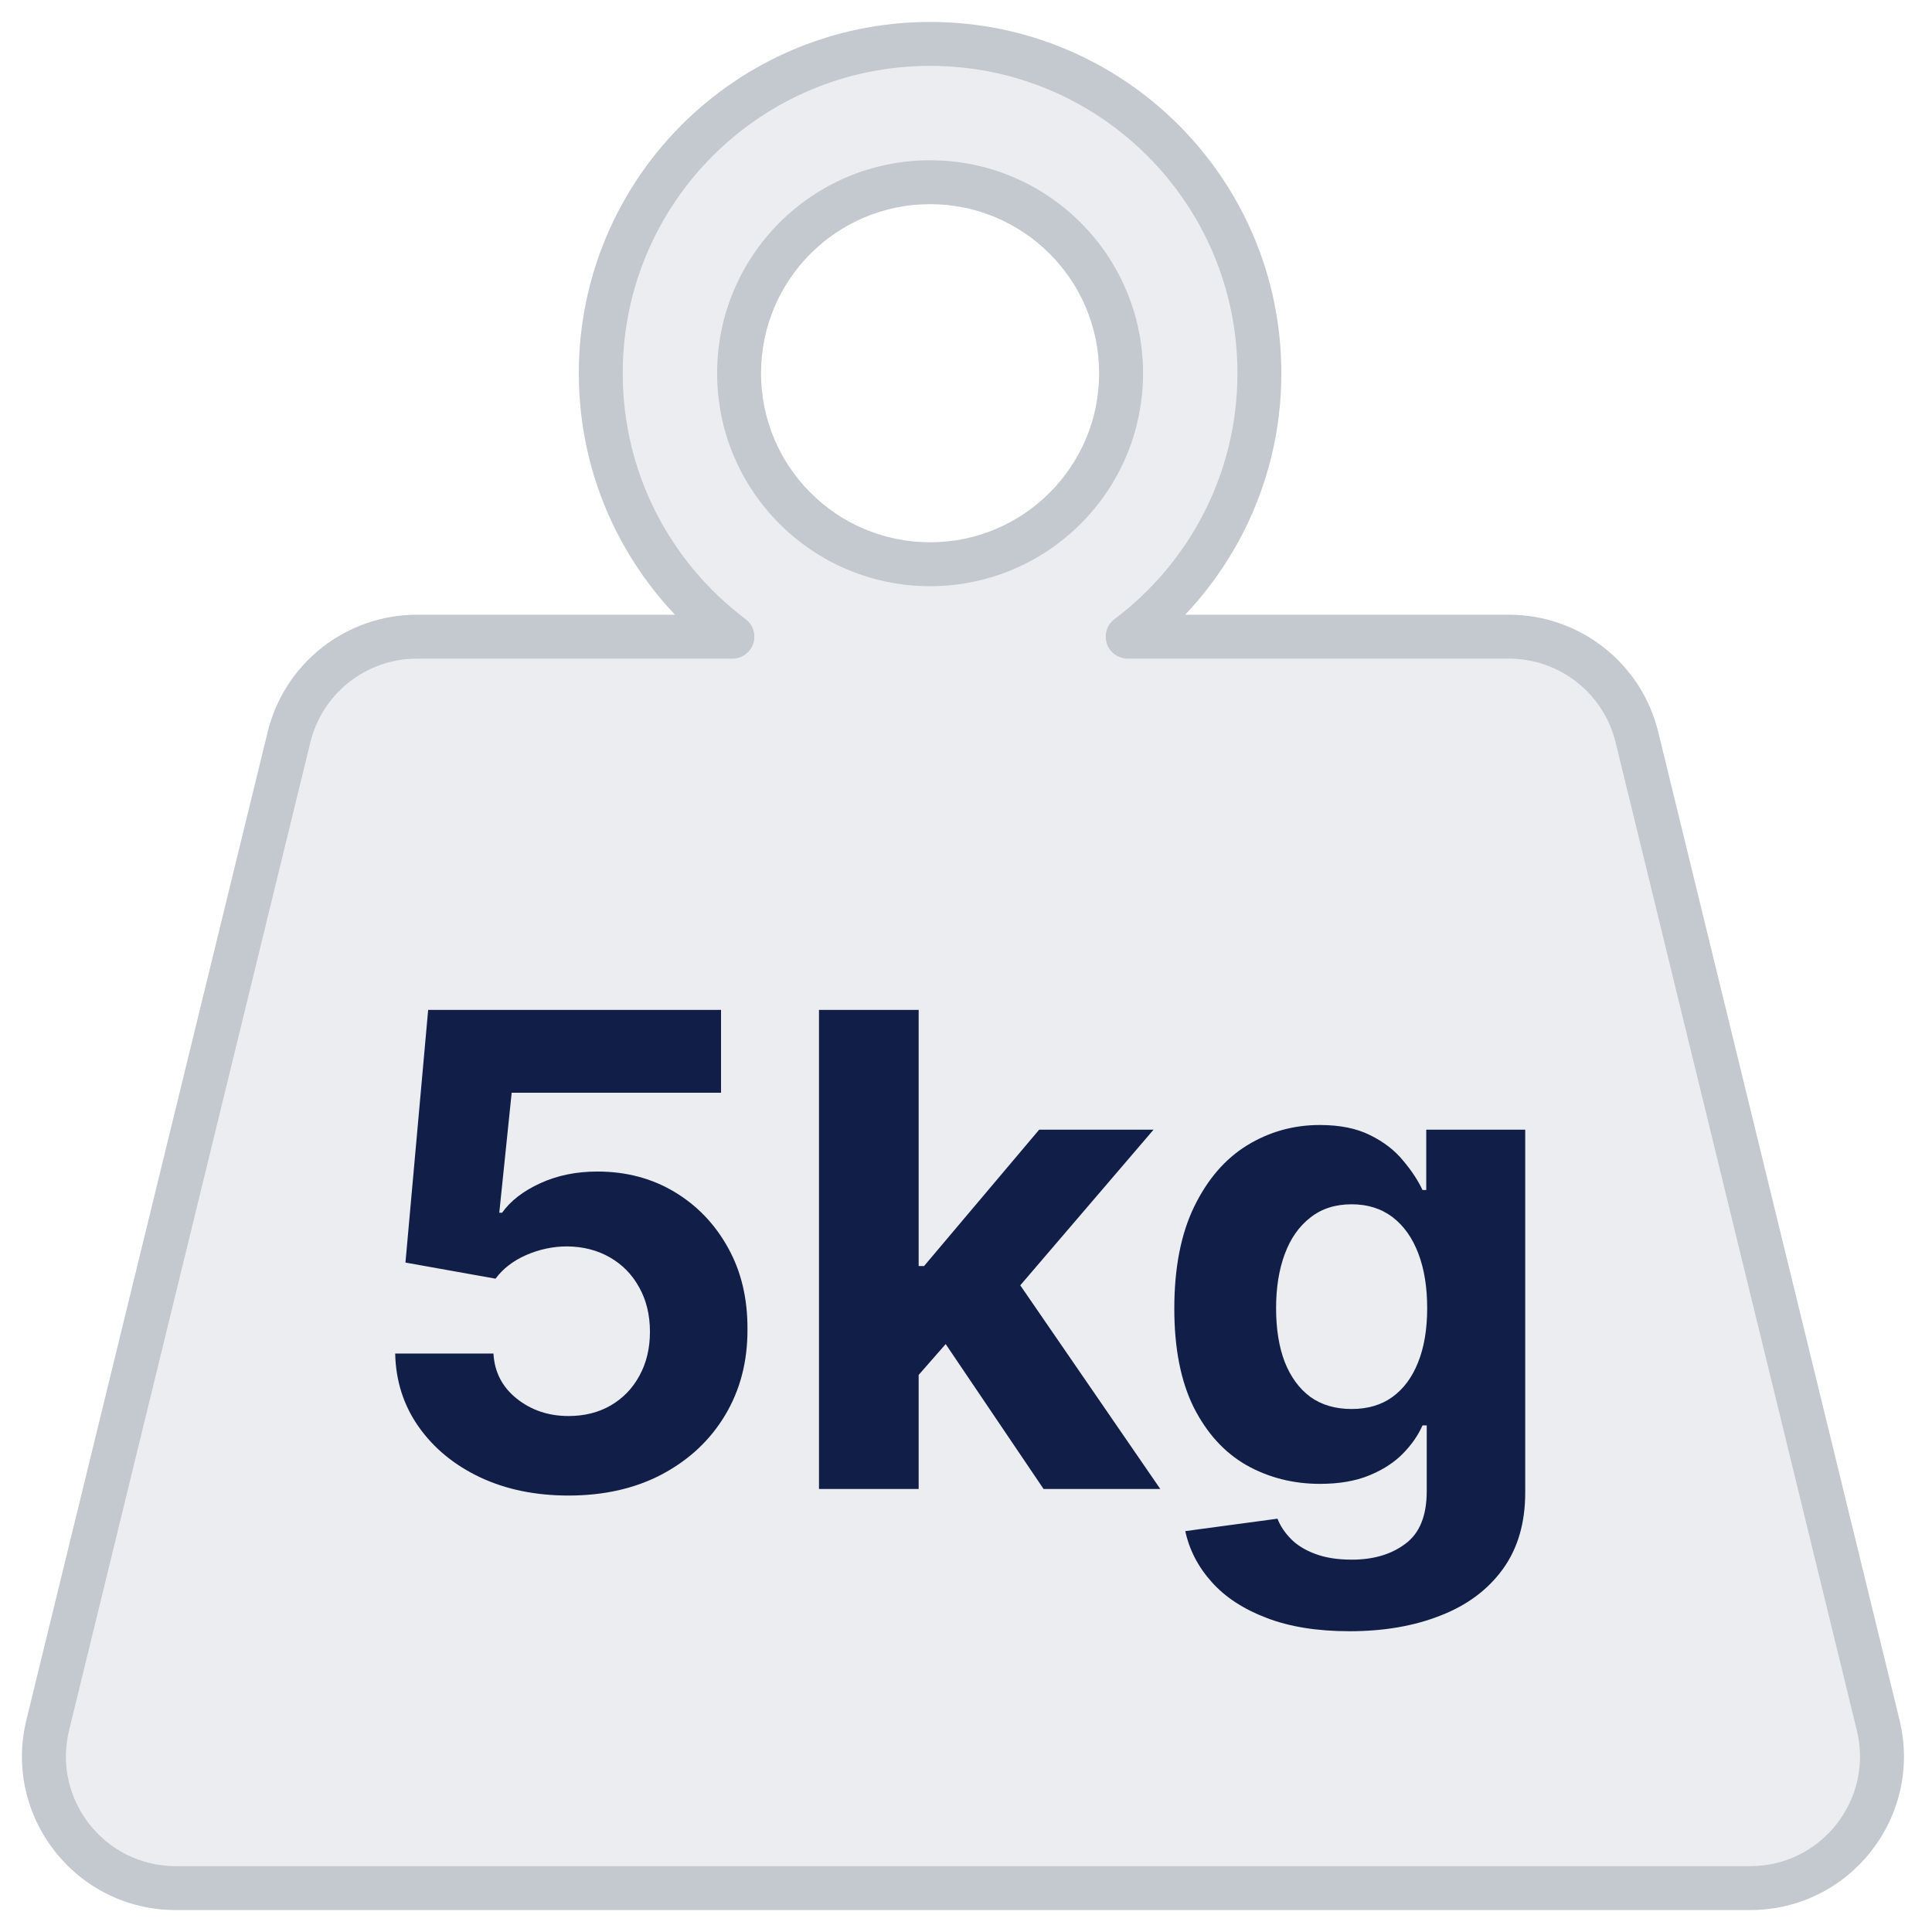 <svg width="44" height="44" viewBox="0 0 44 44" fill="none" xmlns="http://www.w3.org/2000/svg">
    <path fill-rule="evenodd" clip-rule="evenodd" d="M25.532 8.5C25.532 10.902 23.584 12.85 21.182 12.85C18.779 12.85 16.832 10.902 16.832 8.5C16.832 6.098 18.779 4.15 21.182 4.15C23.584 4.15 25.532 6.098 25.532 8.5ZM25.683 14.5C27.504 13.132 28.682 10.953 28.682 8.5C28.682 4.358 25.324 1 21.182 1C17.04 1 13.682 4.358 13.682 8.5C13.682 10.953 14.86 13.132 16.681 14.5H9.496C8.113 14.5 6.91 15.445 6.582 16.788L1.087 39.288C0.626 41.178 2.056 43 4.001 43H39.86C41.805 43 43.236 41.178 42.774 39.288L37.279 16.788C36.951 15.445 35.748 14.5 34.365 14.5H25.683Z" fill="#111F48" fill-opacity="0.08"/>
    <path d="M25.683 14.5L25.382 14.1C25.21 14.229 25.14 14.454 25.208 14.658C25.276 14.862 25.468 15 25.683 15V14.5ZM16.681 14.5V15C16.896 15 17.087 14.862 17.155 14.658C17.223 14.454 17.153 14.229 16.981 14.1L16.681 14.5ZM6.582 16.788L6.096 16.67L6.582 16.788ZM1.087 39.288L0.601 39.17H0.601L1.087 39.288ZM42.774 39.288L43.26 39.17L42.774 39.288ZM37.279 16.788L36.794 16.907L37.279 16.788ZM21.182 13.35C23.86 13.35 26.032 11.179 26.032 8.5H25.032C25.032 10.626 23.308 12.35 21.182 12.35V13.35ZM16.332 8.5C16.332 11.179 18.503 13.35 21.182 13.35V12.35C19.055 12.35 17.332 10.626 17.332 8.5H16.332ZM21.182 3.65C18.503 3.65 16.332 5.821 16.332 8.5H17.332C17.332 6.374 19.055 4.65 21.182 4.65V3.65ZM26.032 8.5C26.032 5.821 23.86 3.65 21.182 3.65V4.65C23.308 4.65 25.032 6.374 25.032 8.5H26.032ZM25.983 14.9C27.924 13.441 29.182 11.117 29.182 8.5H28.182C28.182 10.79 27.083 12.822 25.382 14.1L25.983 14.9ZM29.182 8.5C29.182 4.082 25.6 0.5 21.182 0.5V1.5C25.048 1.5 28.182 4.634 28.182 8.5H29.182ZM21.182 0.5C16.764 0.5 13.182 4.082 13.182 8.5H14.182C14.182 4.634 17.316 1.5 21.182 1.5V0.5ZM13.182 8.5C13.182 11.117 14.439 13.441 16.381 14.9L16.981 14.1C15.28 12.822 14.182 10.79 14.182 8.5H13.182ZM9.496 15H16.681V14H9.496V15ZM7.068 16.907C7.341 15.787 8.344 15 9.496 15V14C7.883 14 6.479 15.102 6.096 16.67L7.068 16.907ZM1.573 39.407L7.068 16.907L6.096 16.67L0.601 39.17L1.573 39.407ZM4.001 42.5C2.381 42.5 1.188 40.981 1.573 39.407L0.601 39.17C0.063 41.374 1.732 43.5 4.001 43.5V42.5ZM39.86 42.5H4.001V43.5H39.86V42.5ZM42.288 39.407C42.673 40.981 41.481 42.5 39.86 42.5V43.5C42.129 43.5 43.798 41.374 43.26 39.17L42.288 39.407ZM36.794 16.907L42.288 39.407L43.26 39.17L37.765 16.67L36.794 16.907ZM34.365 15C35.517 15 36.52 15.787 36.794 16.907L37.765 16.67C37.383 15.102 35.978 14 34.365 14V15ZM25.683 15H34.365V14H25.683V15Z" fill="#C3C9CF"/>
    <path d="M30.735 37.15C29.999 37.15 29.369 37.049 28.843 36.846C28.321 36.647 27.905 36.376 27.597 36.031C27.288 35.687 27.087 35.3 26.994 34.87L29.094 34.587C29.157 34.751 29.259 34.904 29.397 35.045C29.536 35.188 29.719 35.301 29.946 35.386C30.177 35.475 30.457 35.52 30.788 35.52C31.281 35.52 31.688 35.399 32.008 35.157C32.331 34.919 32.493 34.52 32.493 33.959V32.462H32.397C32.297 32.689 32.148 32.904 31.949 33.106C31.75 33.309 31.494 33.474 31.182 33.602C30.869 33.73 30.497 33.794 30.063 33.794C29.449 33.794 28.889 33.651 28.385 33.367C27.884 33.08 27.485 32.641 27.186 32.051C26.892 31.458 26.744 30.709 26.744 29.803C26.744 28.876 26.895 28.102 27.197 27.48C27.499 26.859 27.9 26.394 28.401 26.085C28.905 25.776 29.458 25.621 30.058 25.621C30.516 25.621 30.9 25.699 31.209 25.855C31.518 26.008 31.766 26.2 31.954 26.431C32.146 26.658 32.294 26.882 32.397 27.102H32.482V25.728H34.736V33.991C34.736 34.687 34.565 35.269 34.224 35.738C33.883 36.207 33.411 36.559 32.807 36.793C32.207 37.031 31.516 37.15 30.735 37.15ZM30.782 32.089C31.148 32.089 31.457 31.998 31.709 31.817C31.965 31.632 32.16 31.369 32.295 31.029C32.434 30.684 32.503 30.272 32.503 29.793C32.503 29.313 32.436 28.898 32.301 28.546C32.166 28.191 31.971 27.916 31.715 27.72C31.459 27.525 31.148 27.427 30.782 27.427C30.41 27.427 30.095 27.528 29.84 27.731C29.584 27.93 29.39 28.207 29.259 28.562C29.127 28.917 29.062 29.327 29.062 29.793C29.062 30.265 29.127 30.673 29.259 31.018C29.394 31.359 29.587 31.623 29.84 31.812C30.095 31.996 30.41 32.089 30.782 32.089Z" fill="#111F48"/>
    <path d="M20.709 31.556L20.714 28.834H21.044L23.666 25.728H26.271L22.749 29.841H22.211L20.709 31.556ZM18.652 33.911V23H20.922V33.911H18.652ZM23.767 33.911L21.359 30.347L22.872 28.743L26.425 33.911H23.767Z" fill="#111F48"/>
    <path d="M12.948 34.06C12.195 34.06 11.524 33.922 10.934 33.645C10.348 33.367 9.883 32.986 9.538 32.499C9.194 32.013 9.014 31.455 9 30.826H11.238C11.262 31.249 11.44 31.592 11.77 31.854C12.101 32.117 12.493 32.249 12.948 32.249C13.31 32.249 13.63 32.169 13.907 32.009C14.187 31.846 14.406 31.62 14.562 31.332C14.722 31.041 14.802 30.707 14.802 30.331C14.802 29.947 14.72 29.61 14.557 29.319C14.397 29.027 14.175 28.8 13.891 28.637C13.607 28.473 13.282 28.39 12.916 28.386C12.596 28.386 12.285 28.452 11.983 28.583C11.685 28.715 11.453 28.894 11.286 29.121L9.234 28.754L9.751 23H16.421V24.886H11.653L11.371 27.619H11.435C11.627 27.349 11.916 27.125 12.303 26.948C12.69 26.77 13.123 26.681 13.603 26.681C14.26 26.681 14.846 26.836 15.361 27.145C15.876 27.454 16.283 27.878 16.581 28.418C16.88 28.954 17.027 29.572 17.023 30.272C17.027 31.007 16.856 31.661 16.512 32.233C16.171 32.801 15.693 33.248 15.079 33.575C14.468 33.898 13.758 34.06 12.948 34.06Z" fill="#111F48"/>
</svg>
